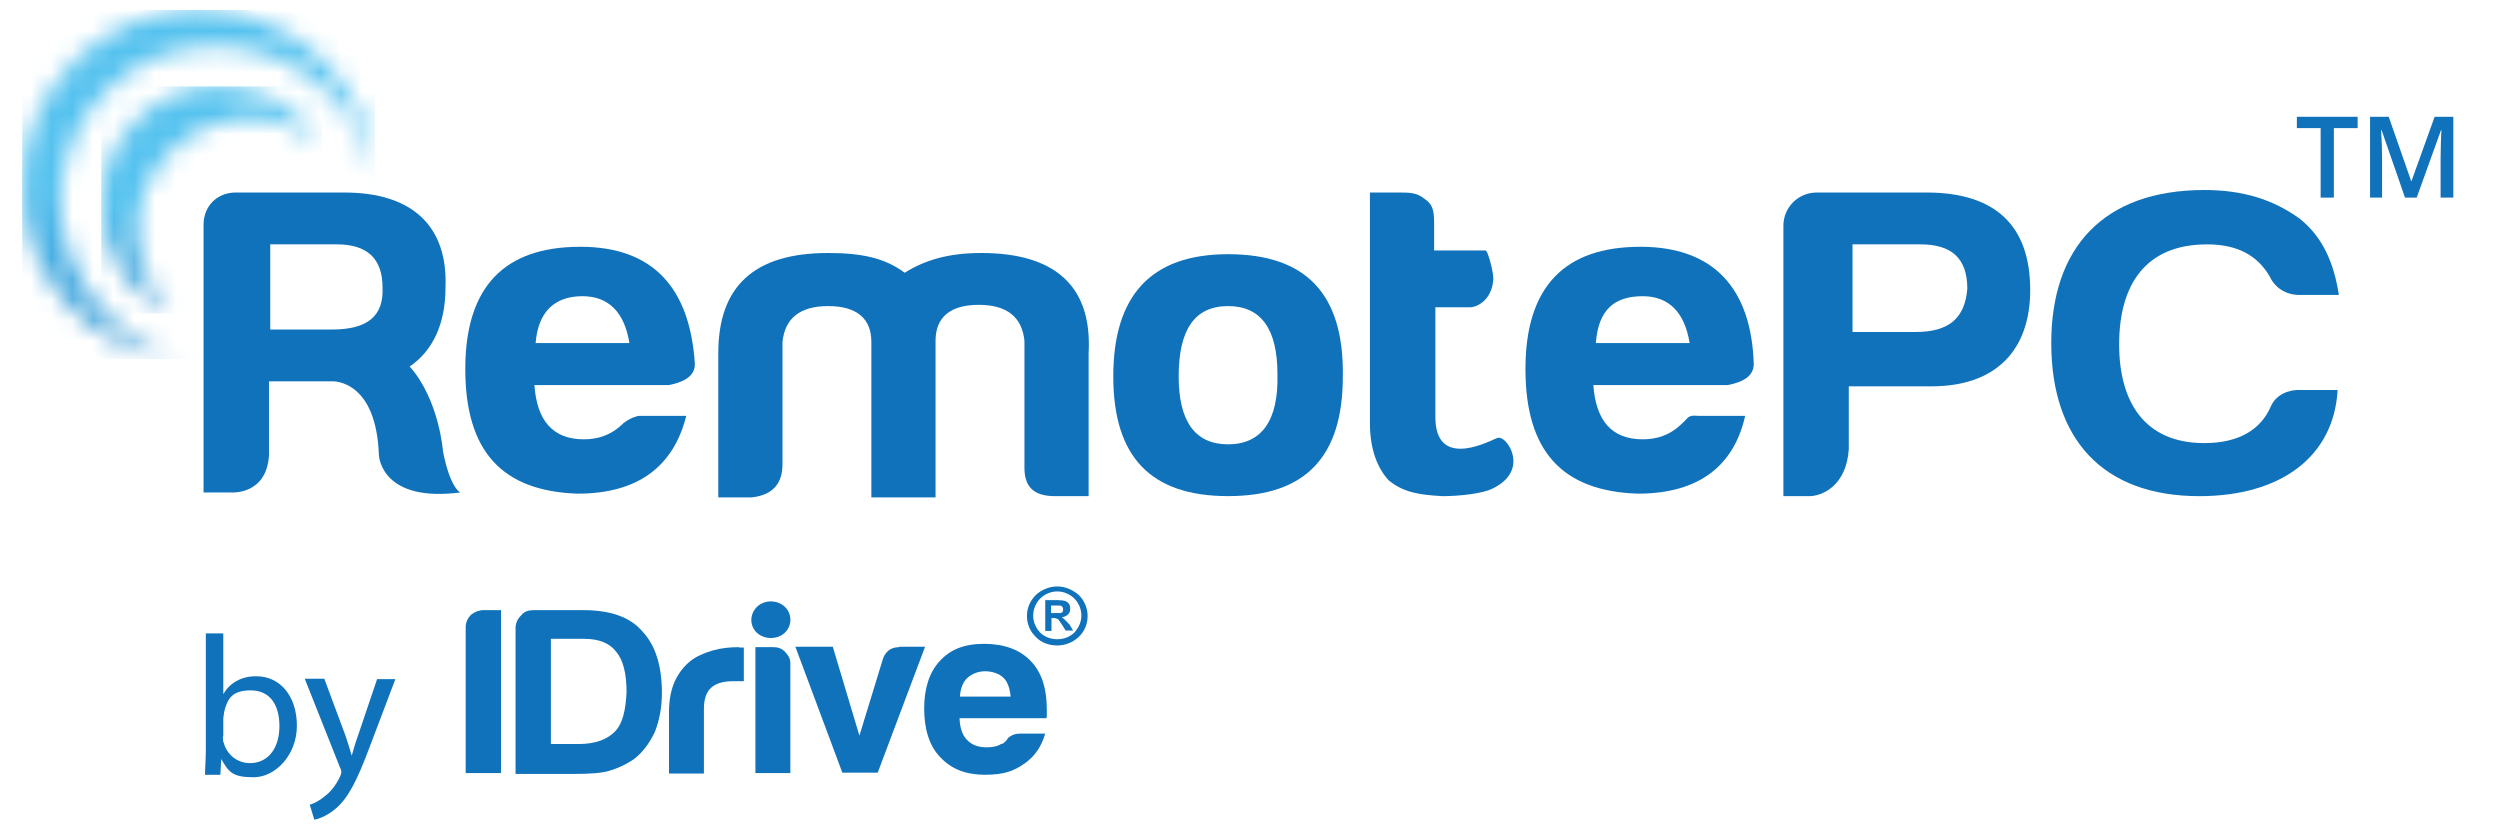 <?xml version="1.0" encoding="UTF-8"?> <svg xmlns="http://www.w3.org/2000/svg" width="121" height="40" viewBox="0 0 121 40" fill="none"><g clip-path="url(#clip0_7967_14316)"><path d="M22.801 29.752C22.64 29.913 22.539 30.114 22.539 30.356V37.418H24.249V29.531H23.404C23.183 29.531 22.982 29.611 22.801 29.752Z" fill="#1072BA"></path><path d="M28.233 29.531H25.838C25.577 29.531 25.376 29.591 25.215 29.793C25.054 29.953 24.953 30.155 24.953 30.396V37.458H27.77C28.575 37.458 29.158 37.418 29.52 37.297C29.923 37.177 30.305 36.996 30.667 36.754C31.07 36.452 31.432 35.99 31.694 35.426C31.915 34.863 32.036 34.239 32.036 33.535C32.036 32.207 31.714 31.221 31.09 30.557C30.486 29.853 29.52 29.531 28.233 29.531ZM29.762 35.406C29.4 35.788 28.796 36.01 28.032 36.01H26.663V30.919H28.273C28.977 30.919 29.5 31.12 29.822 31.543C30.164 31.945 30.325 32.609 30.325 33.495C30.285 34.4 30.124 35.044 29.762 35.406Z" fill="#1072BA"></path><path d="M35.779 31.322C35.337 31.322 34.914 31.362 34.492 31.483C34.089 31.603 33.707 31.764 33.425 31.986C33.103 32.247 32.862 32.549 32.661 32.971C32.48 33.374 32.379 33.877 32.379 34.48V37.438H34.069V34.3C34.069 33.837 34.19 33.495 34.411 33.293C34.632 33.092 34.974 32.971 35.457 32.971H36.001V31.342H35.779V31.322Z" fill="#1072BA"></path><path d="M37.428 31.322H36.562V37.418H38.253V32.086C38.253 31.885 38.152 31.704 37.991 31.543C37.83 31.382 37.649 31.322 37.428 31.322Z" fill="#1072BA"></path><path d="M43.526 31.322C43.144 31.322 42.882 31.503 42.742 31.865L41.595 35.607L40.307 31.302H38.496L40.77 37.398H42.48L44.774 31.302H43.526V31.322Z" fill="#1072BA"></path><path d="M37.309 29.108C37.832 29.108 38.255 29.491 38.255 29.994C38.255 30.497 37.852 30.879 37.309 30.879C36.766 30.879 36.363 30.497 36.363 29.994C36.383 29.491 36.786 29.108 37.309 29.108Z" fill="#1072BA"></path><path d="M49.881 31.986C49.358 31.442 48.594 31.161 47.628 31.161C46.662 31.161 45.978 31.442 45.475 32.006C44.972 32.549 44.73 33.334 44.73 34.3C44.73 35.265 44.972 36.11 45.515 36.654C46.038 37.217 46.742 37.499 47.668 37.499C48.594 37.499 49.056 37.318 49.559 36.975C50.062 36.633 50.404 36.151 50.586 35.507H49.378C49.197 35.507 49.036 35.547 48.916 35.627C48.795 35.688 48.755 35.768 48.734 35.809L48.594 35.949C48.553 35.99 48.493 36.01 48.453 36.01C48.272 36.13 48.01 36.171 47.749 36.171C47.346 36.171 47.024 36.05 46.803 35.809C46.582 35.587 46.461 35.245 46.441 34.762H50.646C50.666 34.742 50.666 34.662 50.666 34.601V34.34C50.666 33.334 50.425 32.549 49.881 31.986ZM46.461 33.716C46.481 33.334 46.602 33.012 46.823 32.81C47.044 32.609 47.346 32.489 47.688 32.489C48.03 32.489 48.372 32.609 48.574 32.81C48.775 33.012 48.875 33.314 48.916 33.716H46.461Z" fill="#1072BA"></path><path d="M51.556 30.014C51.515 29.974 51.455 29.913 51.395 29.873C51.535 29.853 51.616 29.813 51.697 29.732C51.777 29.652 51.797 29.571 51.797 29.45C51.797 29.33 51.777 29.289 51.737 29.229C51.697 29.169 51.616 29.108 51.556 29.088C51.495 29.068 51.375 29.048 51.214 29.048H50.59V30.537H50.892V29.913H50.952C51.012 29.913 51.073 29.913 51.113 29.933C51.133 29.933 51.153 29.953 51.214 29.974C51.234 30.014 51.314 30.094 51.375 30.195L51.576 30.517H51.938L51.757 30.215C51.656 30.134 51.616 30.054 51.556 30.014ZM51.194 29.672H50.871V29.309H51.294C51.334 29.309 51.395 29.33 51.415 29.37C51.435 29.39 51.455 29.43 51.455 29.491C51.455 29.551 51.435 29.591 51.435 29.611C51.415 29.631 51.395 29.652 51.334 29.672H51.194Z" fill="#1072BA"></path><path d="M52.198 28.786C51.916 28.545 51.554 28.384 51.172 28.384C50.79 28.384 50.407 28.545 50.146 28.786C49.864 29.068 49.703 29.41 49.703 29.812C49.703 30.215 49.864 30.577 50.146 30.839C50.387 31.1 50.77 31.241 51.172 31.241C51.574 31.241 51.937 31.08 52.198 30.839C52.48 30.577 52.641 30.215 52.641 29.812C52.641 29.41 52.46 29.028 52.198 28.786ZM51.997 30.617C51.796 30.819 51.494 30.939 51.172 30.939C50.85 30.939 50.548 30.819 50.347 30.617C50.146 30.416 50.005 30.114 50.005 29.792C50.005 29.471 50.146 29.169 50.347 28.968C50.548 28.766 50.85 28.625 51.172 28.625C51.494 28.625 51.796 28.766 51.997 28.968C52.198 29.169 52.339 29.471 52.339 29.792C52.339 30.114 52.198 30.396 51.997 30.617Z" fill="#1072BA"></path><path d="M9.922 37.519C9.922 37.197 9.962 36.734 9.962 36.312V30.658H10.807V33.595C11.109 33.072 11.652 32.73 12.397 32.73C13.564 32.73 14.369 33.696 14.369 35.124C14.369 36.553 13.322 37.619 12.276 37.619C11.23 37.619 11.069 37.358 10.707 36.734L10.666 37.499H9.922V37.519ZM10.787 35.648C10.787 35.748 10.787 35.869 10.827 35.949C10.988 36.533 11.491 36.935 12.095 36.935C12.98 36.935 13.524 36.211 13.524 35.145C13.524 34.078 13.041 33.414 12.135 33.414C11.23 33.414 11.008 33.816 10.847 34.46C10.847 34.561 10.807 34.682 10.807 34.803V35.648H10.787Z" fill="#1072BA"></path><path d="M15.696 32.851L16.722 35.607C16.822 35.909 16.943 36.291 17.024 36.573C17.104 36.291 17.205 35.929 17.326 35.607L18.251 32.871H19.136L17.869 36.211C17.265 37.821 16.843 38.625 16.259 39.128C15.836 39.491 15.434 39.632 15.213 39.672L14.991 38.947C15.213 38.887 15.474 38.746 15.736 38.525C15.977 38.344 16.259 38.022 16.46 37.579C16.5 37.499 16.521 37.418 16.521 37.378C16.521 37.338 16.521 37.257 16.46 37.157L14.75 32.851H15.696Z" fill="#1072BA"></path><path d="M47.49 12.245C45.876 12.245 44.742 12.603 43.786 13.201C42.83 12.485 41.695 12.245 40.081 12.245C36.498 12.245 34.766 13.859 34.766 17.084V24.074H36.379C37.454 23.955 37.872 23.358 37.872 22.46V16.547C37.991 15.412 38.709 14.815 40.084 14.815C41.458 14.815 42.174 15.412 42.174 16.547V24.074H45.281V16.487C45.281 15.352 45.997 14.754 47.371 14.754C48.745 14.754 49.462 15.352 49.583 16.487V22.64C49.583 23.595 50.061 24.014 51.075 24.014H52.689V17.084C52.868 13.859 51.075 12.245 47.492 12.245" fill="#1072BA"></path><path d="M59.438 12.303C55.676 12.303 53.883 14.336 53.883 18.217C53.883 22.098 55.676 24.012 59.438 24.012C63.201 24.012 64.993 22.1 64.993 18.217C65.054 14.215 63.201 12.303 59.438 12.303ZM59.438 21.505C57.825 21.505 57.048 20.37 57.048 18.219C57.048 15.949 57.825 14.815 59.438 14.815C61.052 14.815 61.828 15.949 61.828 18.1C61.889 20.37 61.052 21.505 59.438 21.505Z" fill="#1072BA"></path><path d="M106.808 11.827C108.301 11.827 109.257 12.364 109.855 13.38C110.094 13.917 110.631 14.275 111.289 14.275H113.201C112.961 12.722 112.424 11.469 111.289 10.571C110.036 9.676 108.601 9.197 106.69 9.197C101.79 9.197 99.281 12.004 99.281 16.605C99.281 21.207 101.73 24.014 106.45 24.014C110.392 24.014 112.961 22.102 113.14 18.877H111.169C111.169 18.877 110.273 18.877 109.915 19.654C109.436 20.788 108.362 21.446 106.69 21.446C103.762 21.446 102.567 19.414 102.567 16.668C102.567 13.74 103.881 11.829 106.808 11.829" fill="#1072BA"></path><path d="M72.46 21.205C72.341 21.205 69.472 22.877 69.472 20.189V14.873H71.144C71.502 14.873 72.218 14.515 72.278 13.499C72.278 13.14 72.039 12.243 71.92 12.124H69.411V10.75C69.411 10.092 69.293 9.855 68.933 9.615C68.574 9.318 68.216 9.318 67.679 9.318H66.305V20.489C66.305 21.744 66.663 22.64 67.2 23.237C67.916 23.835 68.693 23.953 69.828 24.014C70.605 24.014 71.739 23.895 72.218 23.656C74.13 22.76 72.876 20.968 72.458 21.207" fill="#1072BA"></path><path d="M93.246 9.318H87.93C87.035 9.318 86.316 10.034 86.316 10.931V24.014H87.57C88.168 24.014 89.363 23.535 89.481 21.744V18.698H93.483C96.65 18.698 98.262 16.905 98.262 14.038C98.262 10.931 96.59 9.318 93.244 9.318M92.709 16.068H89.662V11.827H92.948C94.441 11.827 95.218 12.485 95.218 13.977C95.099 15.412 94.322 16.068 92.709 16.068Z" fill="#1072BA"></path><path d="M28.075 11.945C24.431 11.945 22.52 13.857 22.52 17.859C22.52 21.861 24.312 23.772 27.956 23.893C30.944 23.893 32.616 22.519 33.214 20.128H30.944C30.825 20.128 30.465 20.247 30.167 20.487C29.57 21.084 28.912 21.263 28.256 21.263C26.763 21.263 25.986 20.368 25.866 18.636H32.377C32.974 18.517 33.632 18.277 33.632 17.619C33.393 13.915 31.6 11.943 28.077 11.943M25.924 16.605C26.043 15.112 26.819 14.336 28.194 14.336C29.449 14.336 30.226 15.112 30.463 16.605H25.924Z" fill="#1072BA"></path><path d="M79.387 11.945C75.743 11.945 73.832 13.857 73.832 17.859C73.832 21.861 75.625 23.772 79.269 23.893C82.257 23.893 83.929 22.519 84.466 20.128H82.196C81.659 20.068 81.717 20.247 81.42 20.487C80.822 21.084 80.166 21.263 79.508 21.263C78.015 21.263 77.239 20.368 77.118 18.636H83.629C84.226 18.517 84.882 18.277 84.882 17.619C84.764 13.915 82.91 11.943 79.385 11.943M77.239 16.605C77.357 14.992 78.134 14.336 79.508 14.336C80.762 14.336 81.54 15.112 81.778 16.605H77.239Z" fill="#1072BA"></path><path d="M21.443 21.863C21.443 21.863 21.264 19.354 19.829 17.74C20.964 16.963 21.562 15.65 21.562 13.917C21.68 10.99 20.009 9.318 16.662 9.318H11.405C10.509 9.318 9.852 9.976 9.852 10.871V23.835H11.226C11.226 23.835 12.898 23.953 13.019 22.042V18.458H16.186C16.843 18.519 18.218 19.056 18.337 21.984C18.337 22.223 18.576 24.314 22.28 23.835C22.28 23.835 21.801 23.656 21.443 21.863ZM16.067 15.949H13.079V11.827H16.304C17.739 11.827 18.515 12.485 18.515 13.917C18.576 15.291 17.799 15.949 16.067 15.949Z" fill="#1072BA"></path><mask id="mask0_7967_14316" style="mask-type:luminance" maskUnits="userSpaceOnUse" x="4" y="4" width="12" height="12"><path d="M4.897 9.915C4.897 12.245 6.331 14.275 8.301 15.173C7.285 14.157 6.629 12.782 6.629 11.229C6.629 8.183 9.078 5.732 12.124 5.732C13.438 5.732 14.573 6.211 15.528 6.927C14.512 5.314 12.722 4.179 10.629 4.179C7.462 4.179 4.895 6.748 4.895 9.913H4.897V9.915Z" fill="white"></path></mask><g mask="url(#mask0_7967_14316)"><path d="M15.591 4.181H4.898V15.173H15.591V4.181Z" fill="url(#paint0_linear_7967_14316)"></path></g><mask id="mask1_7967_14316" style="mask-type:luminance" maskUnits="userSpaceOnUse" x="1" y="0" width="18" height="18"><path d="M8.779 17.382C8.766 17.382 8.766 17.382 8.779 17.382V17.382ZM1.072 9.02C1.072 13.44 4.418 16.965 8.779 17.384C5.432 16.607 2.923 13.261 2.923 9.738C2.923 5.557 6.27 2.211 10.451 2.211C14.274 2.211 17.62 5.138 18.157 8.843C18.096 4.183 14.274 0.479 9.614 0.479C4.954 0.479 1.07 4.301 1.07 9.022L1.072 9.02Z" fill="white"></path></mask><g mask="url(#mask1_7967_14316)"><path d="M18.159 0.477H1.074V17.382H18.159V0.477Z" fill="url(#paint1_linear_7967_14316)"></path></g><path d="M112.959 9.565H112.319V6.201H111.168V5.652H114.11V6.201H112.959V9.565Z" fill="#1072BA"></path><path d="M116.403 9.565L115.268 6.295H115.246C115.276 6.78 115.292 7.235 115.292 7.662V9.565H114.711V5.652H115.614L116.701 8.764H116.717L117.836 5.652H118.741V9.565H118.125V7.629C118.125 7.434 118.129 7.181 118.14 6.869C118.15 6.557 118.158 6.368 118.166 6.301H118.144L116.968 9.565H116.403Z" fill="#1072BA"></path></g><defs><linearGradient id="paint0_linear_7967_14316" x1="10.194" y1="9.999" x2="10.194" y2="20.725" gradientUnits="userSpaceOnUse"><stop stop-color="#55C2EF"></stop><stop offset="0.15" stop-color="#4AB3E6"></stop><stop offset="0.73" stop-color="#2583C5"></stop><stop offset="1" stop-color="#1072BA"></stop></linearGradient><linearGradient id="paint1_linear_7967_14316" x1="9.695" y1="8.91" x2="9.695" y2="25.915" gradientUnits="userSpaceOnUse"><stop stop-color="#55C2EF"></stop><stop offset="0.15" stop-color="#4AB3E6"></stop><stop offset="0.73" stop-color="#2583C5"></stop><stop offset="1" stop-color="#1072BA"></stop></linearGradient><clipPath id="clip0_7967_14316"><rect width="120" height="39.193" fill="white" transform="translate(0.07 0.479)"></rect></clipPath></defs></svg> 